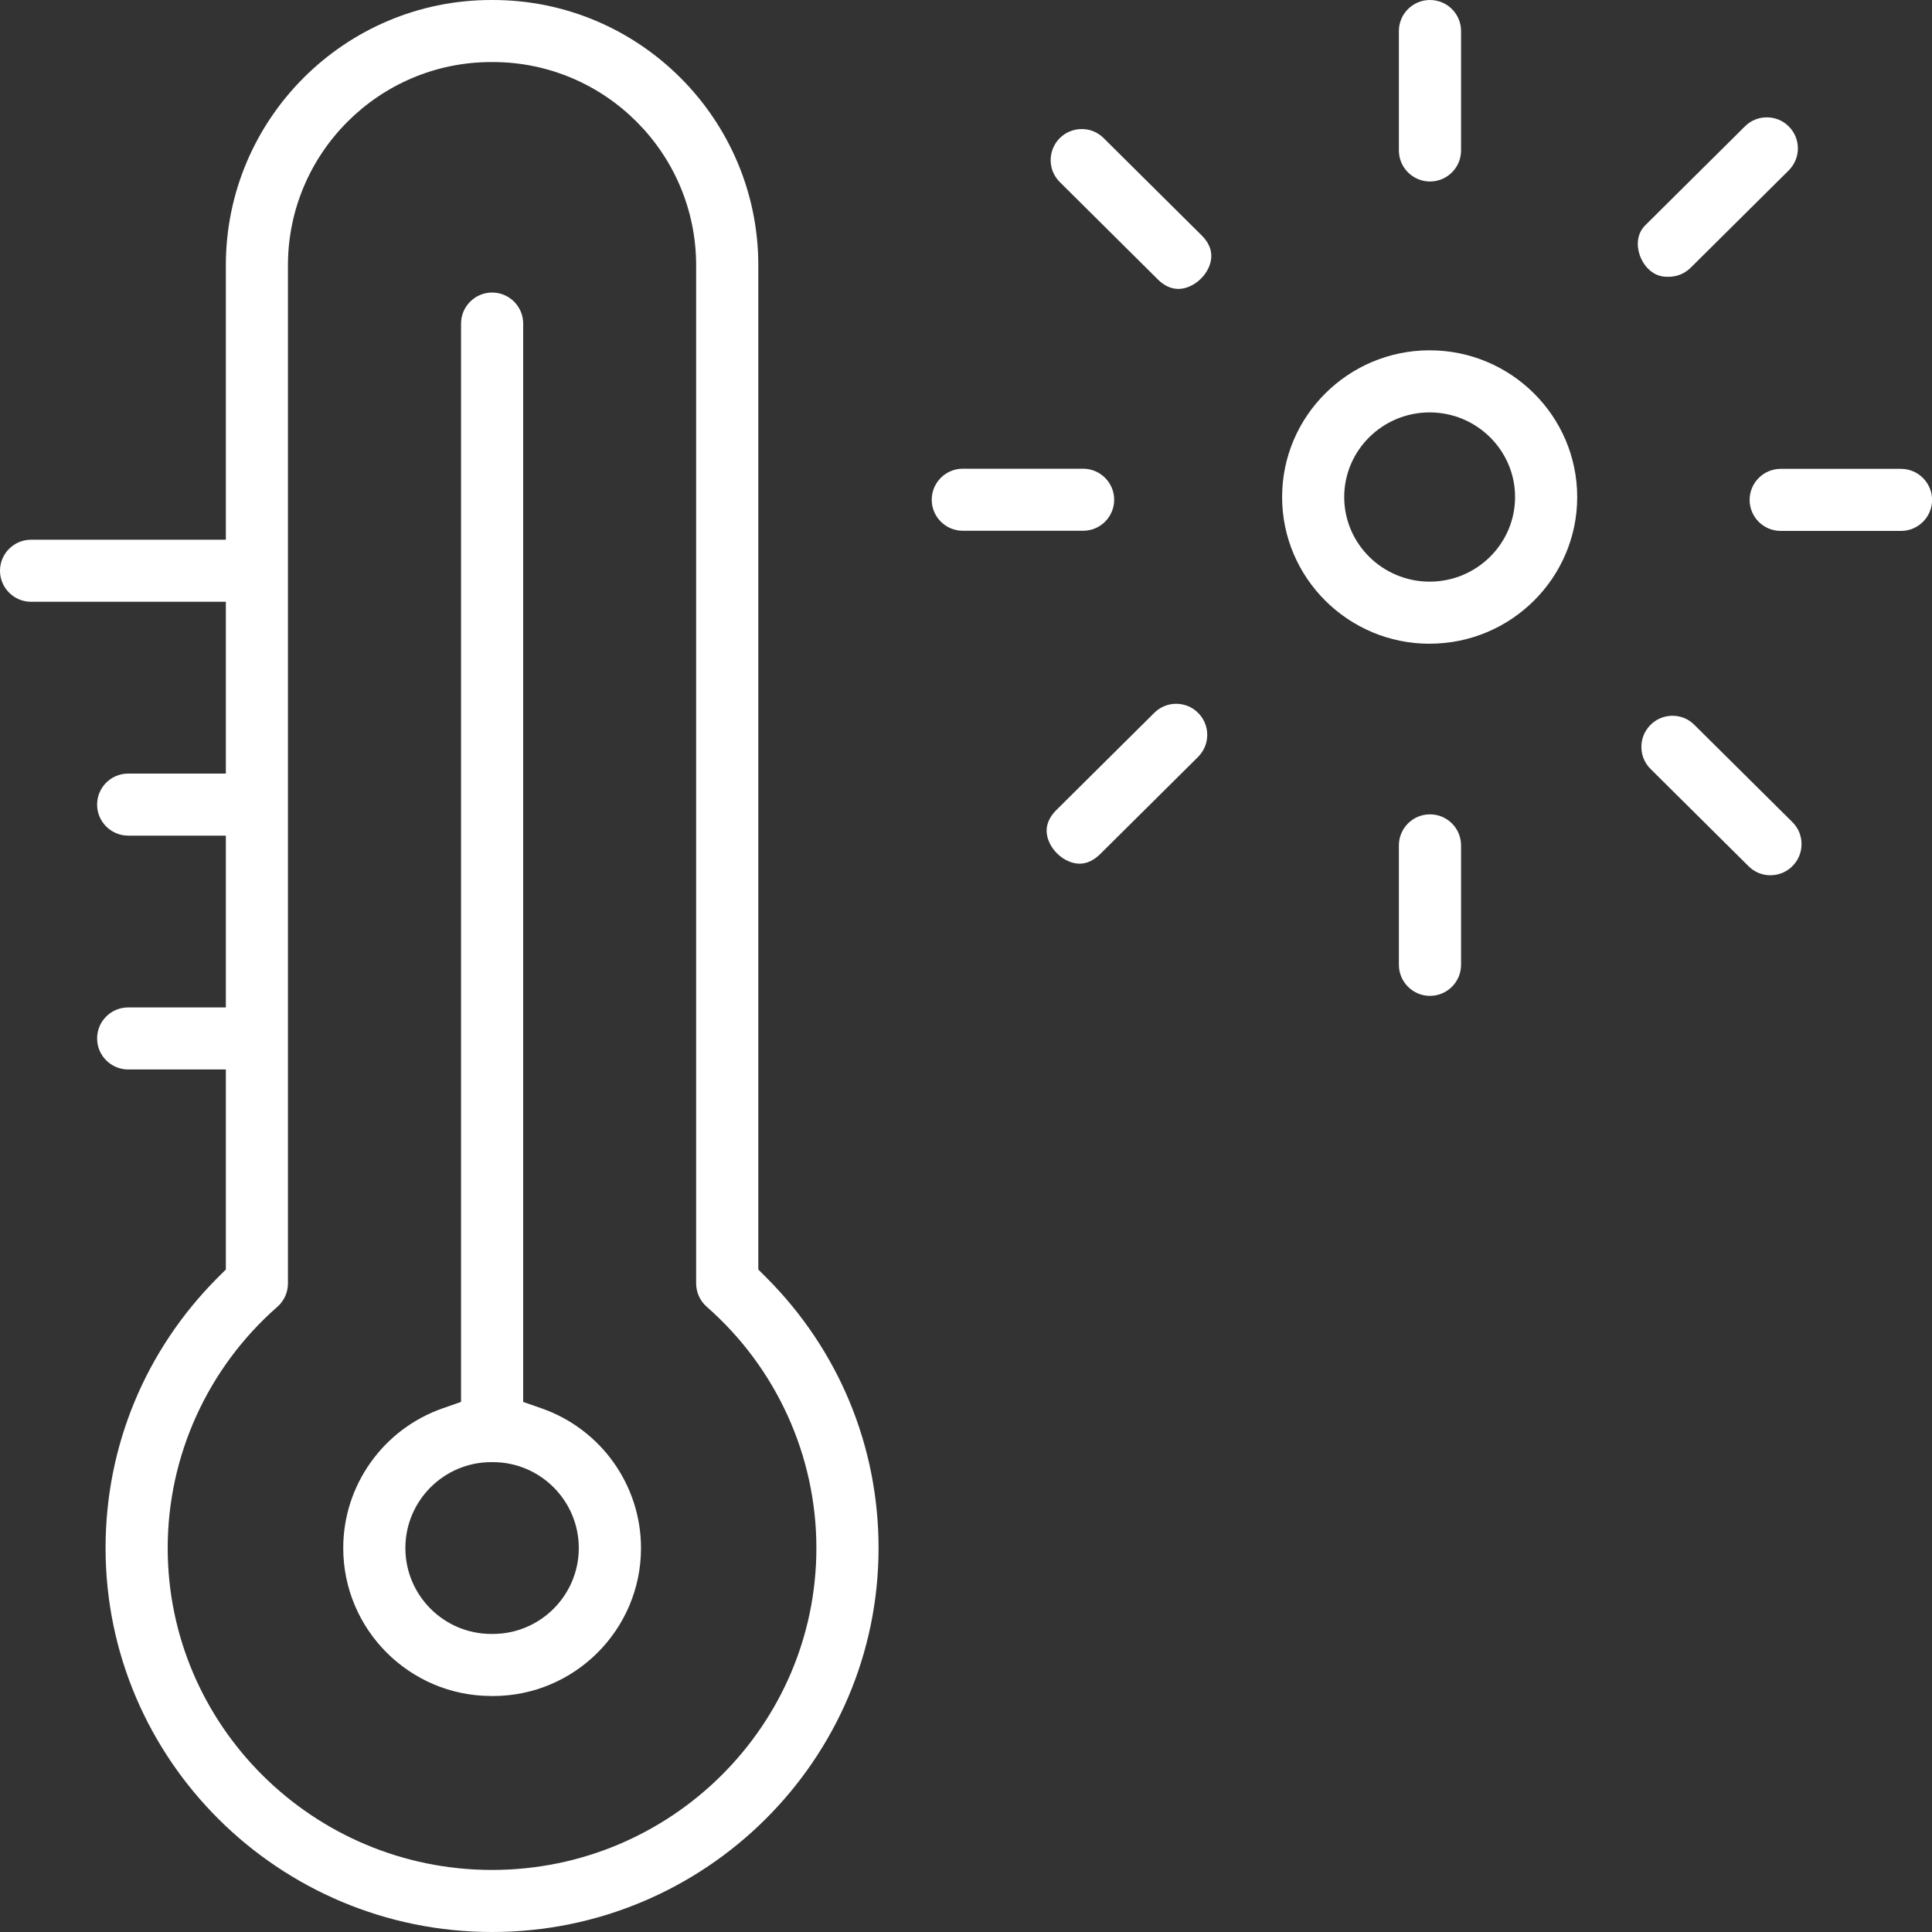 <svg width="50" height="50" viewBox="0 0 50 50" fill="none" xmlns="http://www.w3.org/2000/svg">
<rect x="0" y="0" width="50" height="50" fill="#333333" stroke="none"/>
<g clip-path="url(#clip0_2_376)">
<path d="M12.715 43.892C10.602 43.892 8.883 42.174 8.883 40.063C8.883 38.436 9.919 36.983 11.46 36.446L11.932 36.281V8.374C11.932 7.932 12.292 7.571 12.736 7.571C13.18 7.571 13.54 7.932 13.54 8.374V36.282L14.012 36.447C15.553 36.983 16.589 38.437 16.589 40.064C16.589 42.176 14.87 43.893 12.758 43.893H12.718L12.715 43.892ZM12.715 37.84C11.489 37.84 10.491 38.837 10.491 40.063C10.491 41.289 11.488 42.286 12.715 42.286H12.755C13.981 42.286 14.979 41.289 14.979 40.063C14.979 38.837 13.982 37.84 12.755 37.84H12.715Z" fill="white"/>
<path d="M45.82 22.652C45.606 22.652 45.405 22.57 45.253 22.418L42.715 19.899C42.562 19.747 42.479 19.546 42.479 19.331C42.479 19.117 42.561 18.915 42.713 18.762C42.864 18.609 43.068 18.524 43.283 18.524C43.498 18.524 43.698 18.606 43.849 18.758L46.388 21.277C46.54 21.429 46.624 21.63 46.624 21.844C46.624 22.058 46.542 22.26 46.39 22.413C46.239 22.566 46.035 22.651 45.82 22.651V22.652Z" fill="white"/>
<path d="M36.999 16.66C34.893 16.66 33.181 14.957 33.181 12.863C33.181 10.769 34.895 9.066 36.999 9.066C39.104 9.066 40.818 10.769 40.818 12.863C40.818 14.956 39.105 16.659 36.999 16.659V16.66ZM36.999 10.673C35.78 10.673 34.788 11.656 34.788 12.863C34.788 14.07 35.78 15.053 36.999 15.053C38.218 15.053 39.21 14.07 39.21 12.863C39.21 11.656 38.218 10.673 36.999 10.673Z" fill="white"/>
<path d="M30.494 7.477C30.308 7.477 30.13 7.395 29.963 7.23L27.428 4.712C27.275 4.56 27.191 4.36 27.191 4.145C27.191 3.931 27.274 3.729 27.425 3.576C27.577 3.424 27.78 3.34 27.996 3.34C28.211 3.34 28.41 3.422 28.562 3.574L31.1 6.093C31.346 6.339 31.41 6.612 31.29 6.903C31.154 7.23 30.813 7.477 30.495 7.477H30.494Z" fill="white"/>
<path d="M24.917 13.736C24.473 13.736 24.113 13.376 24.113 12.933C24.113 12.491 24.473 12.13 24.917 12.13H28.031C28.473 12.13 28.835 12.491 28.835 12.933C28.835 13.376 28.475 13.736 28.031 13.736H24.917Z" fill="white"/>
<path d="M46.084 13.74C45.64 13.74 45.28 13.38 45.28 12.937C45.28 12.495 45.64 12.134 46.084 12.134H49.198C49.641 12.134 50.002 12.495 50.002 12.937C50.002 13.38 49.642 13.74 49.198 13.74H46.084Z" fill="white"/>
<path d="M37.007 25.773C36.565 25.773 36.203 25.412 36.203 24.969V21.878C36.203 21.436 36.563 21.075 37.007 21.075C37.452 21.075 37.812 21.436 37.812 21.878V24.969C37.812 25.412 37.452 25.773 37.007 25.773Z" fill="white"/>
<path d="M37.007 4.697C36.565 4.697 36.203 4.337 36.203 3.894V0.803C36.203 0.36 36.563 0 37.007 0C37.452 0 37.812 0.36 37.812 0.803V3.894C37.812 4.337 37.452 4.697 37.007 4.697Z" fill="white"/>
<path d="M27.941 22.352C27.623 22.352 27.282 22.104 27.146 21.777C27.025 21.487 27.09 21.213 27.337 20.965L29.873 18.448C30.024 18.298 30.226 18.214 30.439 18.214C30.652 18.214 30.858 18.298 31.009 18.451C31.161 18.604 31.243 18.805 31.243 19.02C31.243 19.234 31.158 19.436 31.007 19.588L28.469 22.107C28.305 22.268 28.126 22.352 27.94 22.352H27.941Z" fill="white"/>
<path d="M43.137 7.163C42.782 7.163 42.549 6.892 42.45 6.64C42.403 6.521 42.277 6.109 42.602 5.807L42.62 5.79L45.158 3.271C45.309 3.12 45.51 3.037 45.724 3.037C45.938 3.037 46.143 3.12 46.294 3.273C46.446 3.425 46.529 3.627 46.529 3.842C46.529 4.056 46.443 4.258 46.292 4.41L43.754 6.929C43.602 7.08 43.401 7.163 43.187 7.163H43.137Z" fill="white"/>
<path d="M12.735 50C7.219 50 2.732 45.542 2.732 40.063C2.732 37.423 3.764 34.937 5.638 33.061L5.845 32.855V27.678H3.317C2.874 27.678 2.513 27.317 2.513 26.875C2.513 26.432 2.873 26.072 3.317 26.072H5.845V21.626H3.317C2.874 21.626 2.513 21.265 2.513 20.823C2.513 20.38 2.873 20.02 3.317 20.02H5.845V15.574H0.804C0.362 15.574 0 15.213 0 14.771C0 14.328 0.36 13.968 0.804 13.968H5.845V6.867C5.843 3.08 8.925 0 12.713 0H12.755C16.543 0 19.625 3.08 19.625 6.866V32.855L19.831 33.061C21.704 34.935 22.737 37.423 22.737 40.063C22.737 45.542 18.25 50 12.734 50H12.735ZM12.714 1.606C9.813 1.606 7.452 3.966 7.452 6.866V33.216C7.452 33.448 7.352 33.667 7.178 33.82C5.374 35.402 4.34 37.677 4.34 40.063C4.34 44.657 8.106 48.394 12.734 48.394C17.362 48.394 21.128 44.657 21.128 40.063C21.128 37.677 20.094 35.401 18.29 33.819C18.116 33.666 18.016 33.446 18.016 33.215V6.866C18.016 3.966 15.656 1.606 12.754 1.606H12.711H12.714Z" fill="white"/>
</g>
<defs>
<clipPath id="clip0_2_376">
<rect width="50" height="50" fill="white"/>
</clipPath>
</defs>
</svg>
